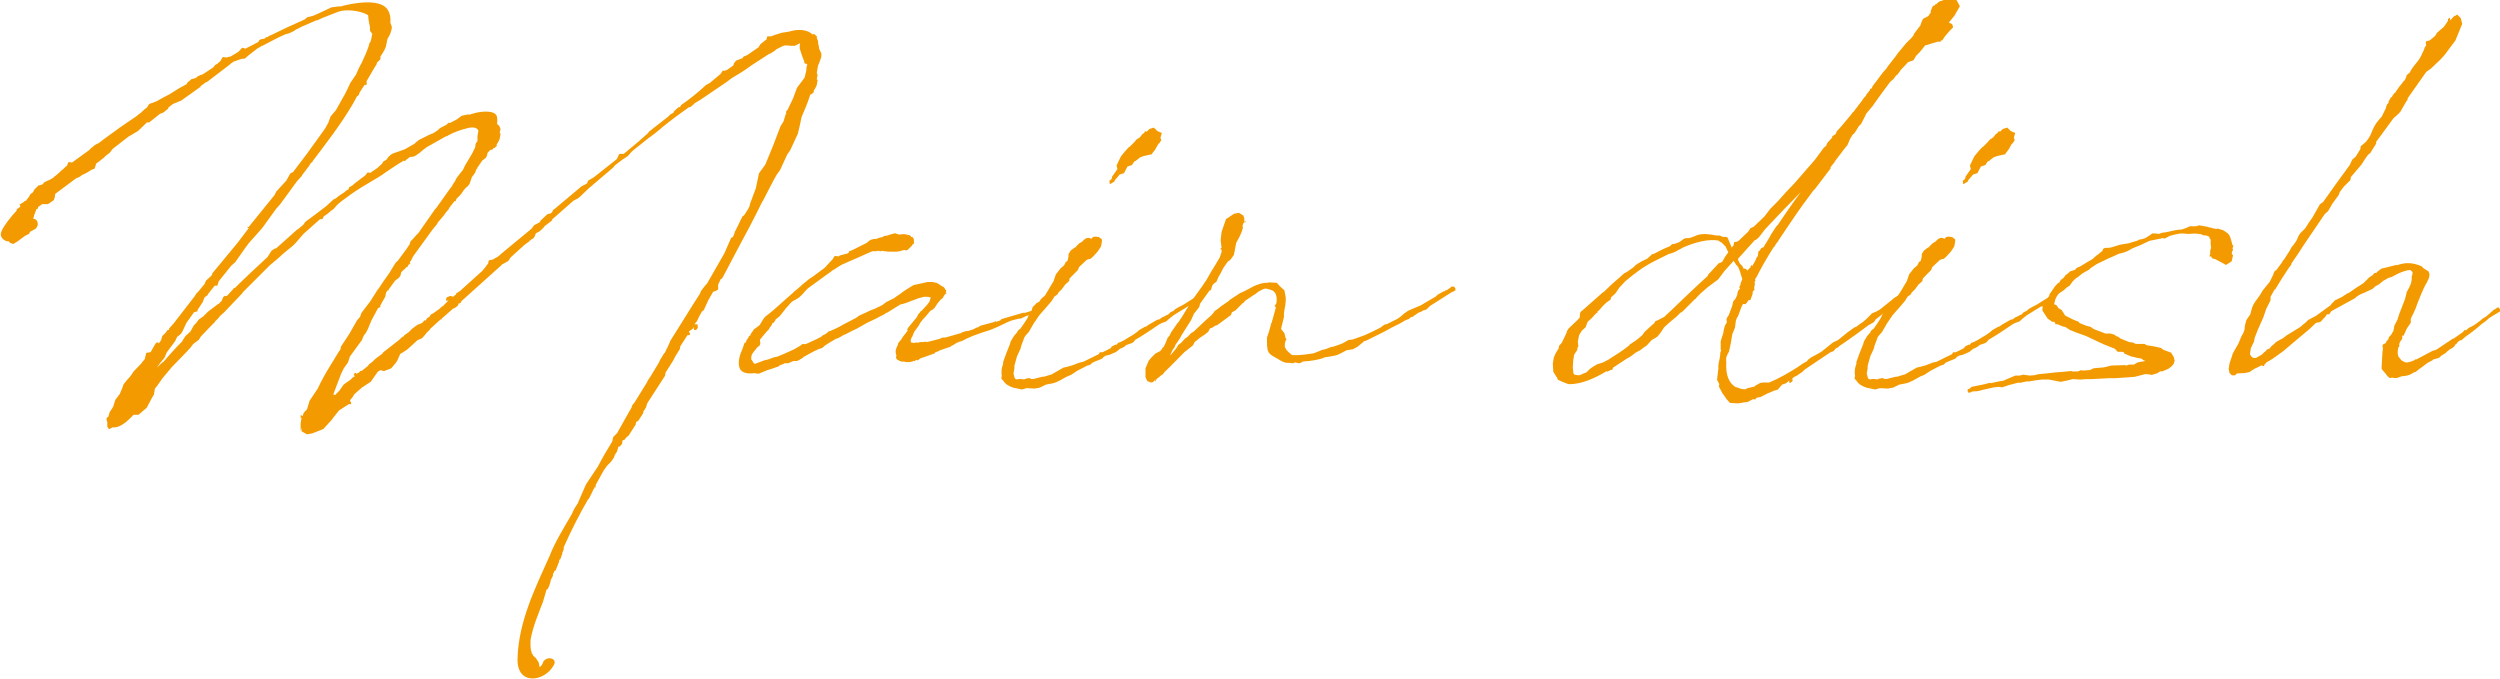 <?xml version="1.0" encoding="UTF-8"?>
<svg id="_レイヤー_2" data-name="レイヤー_2" xmlns="http://www.w3.org/2000/svg" viewBox="0 0 163.99 44.52">
  <defs>
    <style>
      .cls-1 {
        fill: #f39a00;
      }
    </style>
  </defs>
  <g id="_ヘッダー" data-name="ヘッダー">
    <g>
      <path class="cls-1" d="M16.2,14.94l.12-.06,1.7-2.1.09-.2.64-.7.03-.03.26-.47.18-.09.91-1.2,1.14-1.58s.03-.06.06-.09l.21-.38.15-.41.35-.41.44-.79.12-.2.26-.53.12-.26.38-.56.18-.41.2-.38c.18-.38.32-.7.44-1.05l.06-.23.06-.06c.06-.18.09-.38.12-.53l-.15-.2v-.26l-.03-.12-.06-.32-.03-.32c-.5-.32-1.49-.41-1.96-.23l-1.05.41-.32.15h-.06l-1.02.44-.03.03-.32.15-.12.09-.32.15-.23.06c-.53.23-1.02.5-1.52.76h-.03c-.09.06-.17.12-.26.15l-.64.5-.2.18-.26.03-.41.15-.09.03-.17.12-.06.06-1.49,1.14-.09.03-.35.26v.06h-.03l-1.11.79-.12.09-.09.03-.47.2-.29.23v.06l-.32.26-.23.09-.7.56h-.15l-.58.56-.64.38-1.02.79-.2.26-.26.2-.12.12-.53.41v.06l-.09.26-.18.06-.29.18-.29.15h-.03l-.15.12-.12.06-.15.06-1.37,1.02-.03.23-.06.18-.38.26h-.38l-.26.18-.03.12-.09.03-.15.41-.06.23c.29-.03.44.44.12.67l-.29.15-.06.06-.03.09-.29.15-.47.35-.29.18-.23-.09-.06-.09c-.06,0-.15,0-.21-.03-.23-.12-.32-.26-.32-.47.06-.29.35-.7.76-1.2l.26-.29.03-.06v-.06l.15-.09.09-.09-.06-.15h.06l.23-.15h.03v-.06h.09l.18-.23.03-.03.09-.18.17-.12.09-.18.26-.26.29-.09.09-.12.17-.09.21-.09.06-.03.15-.09.12-.12.06-.03.26-.23.12-.12.12-.09.15-.15.09-.06.06-.18.06-.06.21.03,1.17-.85v-.03l.32-.26.15-.09.09-.03c.56-.44,1.05-.76,1.34-.99l1.2-.82.06-.06.2-.15.21-.2.17-.12.09-.15.06-.09.47-.17.41-.23.44-.23.56-.35c.18-.12.38-.2.58-.32l.03-.09.2-.17.06-.06.32-.09.09-.09.18-.09.18-.06.67-.44.15-.18.12-.06.17-.15.06-.06.09-.18.06-.06.23.03.23-.06h.03l.44-.26.12-.09.21-.23.12.03.09.03c.26-.12.55-.29.85-.44l.06-.12.12-.06.21-.03.15-.12.03.03.09-.06.03-.03.15-.06c.7-.35,1.46-.7,2.19-1.02l.18-.15.35-.09s.06,0,.09-.03l.21-.09.94-.44.47-.06h.09c.06,0,.09,0,.15-.03.56-.15,2.49-.56,2.98.26.15.23.2.53.17.85l.09.23v.15l-.09.32-.2.38-.09.47-.09.21-.15.26-.12.18v.18l-.23.23-.03.12-.12.18-.53.91v.12l.03.09-.18.06-.32.5-.03.12-.09.09h-.03l-.29.53c-.79,1.35-1.7,2.51-2.63,3.74l-.03.09h-.06l-.17.26-.44.58v.03l-.32.35-1.11,1.52-.26.29-.91,1.26-.88.99-.26.35-.64.91-.26.23-.82,1.02-.09.29h-.18l-.44.56-.06.12-.03-.03-.15.15-.09.26-.35.53v.09l-.23.06-.5.7-.26.56-.12.18-.23.18-.12.26-.56.76-.15.35-.29.35-.21.29.38-.35h.03c.38-.44.79-.91,1.26-1.37v-.03l.21-.32.32-.29.23-.41.15-.15.17-.23.29-.2.32-.32.58-.44.03-.03.12-.06c.03-.06.09-.12.15-.15l.12-.29h.03l.06-.06h.15l.32-.35.06-.06.06-.09.09-.03c.7-.7,1.4-1.34,2.13-2.02l.26-.41.26-.18v.06l1.11-.99.03-.03.29-.26h.03l.38-.32.12-.18.64-.47.76-.58.06-.06.38-.35.18-.09c.18-.18.41-.29.61-.44v-.03l.06-.03.15-.09.03-.12.21-.12.17-.15.7-.53.12-.17h.17v.03l.47-.32.32-.29.09-.15.21-.12.09-.15.2-.18.09-.06.82-.29.61-.35.21-.18.12-.09.64-.32.21-.09h.03c.12-.06.23-.15.35-.23l.12-.12.44-.23.12-.12h.12l.44-.23.12-.09.2-.15.44-.09.03.03c.53-.18,1.02-.26,1.46-.18.21.06.32.12.38.29.03.18.03.35,0,.5h.03l.12.12.06.12.03.15h-.03l-.03.23.03-.03.03.06-.03.12-.03.2-.09.2-.03.03v.03l-.06.06-.03.09.06.06h-.06l-.12.12h-.03l-.06.03-.06.09h-.09l-.06.03-.17.18-.03.18-.09.15-.23.18-.32.47v.06h-.03l-.03.03-.03.09-.06.15-.21.29-.15.44-.15.18-.09.06-.15.18-.12.18-.12.15-.21.2-.03.06-.03.09-.03.03h-.06l-.32.41-.06.12-.2.23-.12.18-.38.44-.06.12-.29.35-1.29,1.78-.09.2-.03.03v.03l-.06.06-.03.09.06.06h-.06l-.12.12v.06l-.15.09-.06.09-.06.03-.15.15s-.03.03-.03.06l-.03.15-.09.15-.15.12-.12.09-.41.56-.03.09-.03-.03-.12.15-.06.29-.32.56v.12l-.15.06-.44.82-.23.56-.12.23-.15.2-.12.29-.79,1.08-.12.38-.29.41-.18.38-.5,1.32.15.03.03-.06.23-.23.26-.38.2-.15.26-.18.15-.15.15-.09-.09-.06.03-.09.09-.06h.03l.03.03-.06.09.06-.06.18-.09.06-.09h.09l.41-.32.09-.12.23-.18.17-.17.47-.35.06-.09,1.05-.82.15-.15.15-.09.03-.06.29-.2.23-.23.35-.26.18-.06.12-.06.17-.18.06.03.09-.15.18-.12.06-.12.17-.09.41-.29.12-.12.18-.12.03-.06.17-.15.03-.06h.03l.03-.03h-.18l.06-.21.21-.09h.09l.06.03h.09l.06-.06.09-.06.03-.09.15-.09.03-.03h.03l1.52-1.37.06-.09.09-.09.12-.18.09-.09.03-.18.06-.06.21-.03.2-.12.12-.06.15-.12.06-.06.53-.44,1.49-1.23.17-.23.38-.2.03-.09.47-.44.18-.03.12-.09.06-.15.03-.03h.03l1.81-1.52.35-.18.09-.2.35-.2,1.52-1.2.17-.35h.29l1.02-.85.03-.03.53-.47.09-.12,1.23-.96.15-.15.21-.12.03-.09.29-.26.12-.03.06-.12q.82-.56,1.64-1.32l.23-.12.73-.61.12-.2h.12l.18-.06.41-.29.03-.12.15-.2.09-.03.32-.12.09-.12.17-.06.06-.03.73-.5.15-.23.12-.09.15-.12.12-.09.03-.17.06-.03h.23l.21-.09.5-.15.41-.06c.41-.12,1.08-.26,1.58.18l.09-.03.09.06.06.09.03-.03.03.03-.03.03v.06l.03.09.06.15v.15c.03.09.06.2.06.32l.15.32v.23l-.03.09-.15.41-.03.03-.09.53.03.06.03.15h-.03l-.03.23.03-.03.03.06-.03.12-.03.2-.09.2-.03.03v.03l-.06.06-.03.09.06.06h-.06l-.12.12h-.03l-.06.03c-.17.53-.38,1.02-.58,1.49l-.09.44-.15.64-.5,1.08-.2.29-.47,1.02-.21.29-.17.29-.56,1.08-.18.35-.03.03c-.53,1.08-1.11,2.19-1.7,3.27l-.88,1.67-.09.15h-.06l-.18.38v.32l-.15.09-.18.06-.32.56-.29.64-.12.09-.18.32-.15.32-.17.2h.2l.03.23-.12.15h-.09l-.06-.06v-.15l-.06.12-.26.18.09.18-.06.06h-.12l-.47.73-.03.18-.29.47-.15.29-.5.79-.03.2-1.17,1.81-.09.29-.17.26v.09l-.32.5-.15.09-.03.17-.47.73-.12.09-.15.18-.12.03-.03.23-.15.18h-.09l-.09.32-.15.23-.06.18-.18.26-.26.26-.23.32-.53.96v.15h-.09v.09h-.03l-.18.38-.15.29h-.03c-.61,1.05-1.11,2.05-1.61,3.16v.15l-.09.2v.06l-.12.35-.09.09v.09l-.23.58-.09.06-.03.09-.03.03s-.03.06-.03.09v.09l-.09.18s-.06.09-.06.12v.06l-.09.29-.09.2-.09.06-.23.79c-.29.76-.67,1.64-.82,2.51v.41l.03.26.03.09.03.15.03.03h.03l.03.03-.03.03.21.2.17.26.03.12.03.2c.12-.06.21-.2.26-.38.29-.38.94-.18.67.26-.58,1.08-2.43,1.37-2.37-.44.06-2.43,1.17-4.65,2.11-6.75.35-.91.94-1.84,1.46-2.75l.06-.15.12-.23.23-.35v-.03l.47-1.08.06-.12.76-1.14c.29-.56.61-1.11.94-1.64l.06-.29.26-.26.82-1.46.12-.2.06-.18.15-.18.76-1.23.06-.09.03-.09.23-.35.53-.88.06-.15.06-.09.21-.35h.03l.23-.47.15-.35,1.52-2.43.41-.64.06-.15.03-.06.32-.41h.03l1.14-1.99.06-.12.41-.94.12-.06.12-.29-.03-.03.06-.06.47-.96.12-.09.06-.09.2-.32s.03-.06.06-.12c0,0,0-.03.03-.06l.03-.15.38-1.02.06-.29.15-.7.41-.56.53-1.29.47-1.23.2-.32.12-.41.06-.12-.03-.09.12-.15.35-.73.26-.7.5-.67.12-.5v-.18l.06-.17-.06-.06h-.06l-.12-.09h.06l-.17-.44-.15-.47v-.2l.03-.15-.35.17h-.29l-.26-.03v.03h-.03l-.03-.03h-.03l-.18.06-.41.21-.09.09-.29.18-.09.03-1.17.76-.32.23-.35.23-.58.35-.35.26-1.72,1.17-.38.23-.09.09-.18.15-.12.03c-.58.41-1.05.76-1.34.99l-.44.35-.06.06-.47.38-.09.06-.15.12h-.03v.03h-.03l-.03.03-.26.2-.03.03-.73.58-.15.15-.18.21-.35.23-.5.38-.12.15-1.61,1.37-.55.53-.15.12-.29.15-1.4,1.23v.06l-.15.12-.12.09-.15.12h-.03s0,.03-.03.03l-.06.09-.15.15-.21.18h-.06l-.12.09-.06.18-.06.09-.06.06-.12.06-.06.06h-.03l-.03.06-.21.15-.15.12-.64.58-.23.21-.15.23-.41.23-.09.09-2.57,2.31-.06.12-.15.06v.09l-.18.15-.18.09-.73.64v.06h-.09l-.03.03v.03h-.03l-.61.56-.03.06-.21.2-.06.09-.23.26-.29.12-.58.53c-.12.12-.32.23-.56.38l-.18.41-.09.15-.32.38-.47.18-.23-.06-.17.09-.47.67-.58.38-.5.44-.12.2-.15.18v.12h.06v.15h-.15l-.64.41-.35.44-.15.2-.53.58-.73.29-.35.06-.35-.2v-.23l-.06.2v-.5l.06-.35h-.06v-.2l.12.09.09-.23.21-.23.17-.56.53-.79c.26-.56.56-1.08.85-1.55l.41-.67c.06-.12.15-.23.23-.35l.03-.18.56-.85.5-.88.2-.23.09-.26.56-.73.32-.5.18-.29.06-.06c.23-.35.44-.67.7-1.02l.41-.67.18-.18.41-.56c.06-.09.15-.18.21-.29l.15-.23v-.09l.03-.03.03-.06.12-.12.23-.26.15-.15,1.02-1.46.06-.09.09-.09.85-1.2.2-.26v-.03l.15-.23.03-.03.03-.09.09-.15.09-.12.32-.41.12-.26.47-.79.2-.41.03-.23.12-.18v-.32l.06-.35c-.06-.18-.26-.26-.61-.2-.5.12-.94.26-1.37.5l-.09.06h-.06l-1.29.73s-.03.03-.03.03l-.2.15-.21.18-.26.18-.12.06-.26.03-.29.23v.03h-.06l-.03-.03c-.41.23-.79.5-1.14.73-.12.09-.23.15-.32.23l-.06.03-.18.12-.06.03c-.73.44-1.37.79-2.08,1.34-.21.15-.41.29-.58.47l-.18.21-.2.15-.21.18-.26.18-.06.15-.09.03h-.09l-1.08.96-.5.58-.2.2-.61.5-.35.32-.56.47-1.78,1.78v.03l-.03.03-1.17,1.23-.29.26c-.09.15-.2.23-.29.32l-.06.09-.29.29-.61.64-.12.2-.38.29-.15.2-.26.29-.99,1.02-.61.73-.35.5-.15.18-.06.38-.15.26-.32.61-.55.47h-.32c-.47.5-.94.88-1.37.82l-.23.12-.12-.15v-.29c-.09-.32-.06-.26.09-.41v-.03l.06-.23.23-.35.15-.47.29-.38.18-.44.06-.18.2-.26.21-.23.15-.2.09-.15.56-.58v-.03l.18-.2.09-.35v-.06l.09-.03.21-.03.32-.56.06-.06.12-.03.03.09.15-.21.09-.29.23-.23.12-.17h.09v-.09l.29-.32,1.4-1.81.09-.15.17-.18.41-.5v-.03l.06-.15.35-.32.06-.09v-.06l1.67-2.02.73-.96Z"/>
      <path class="cls-1" d="M59.51,21.61l.03-.06.06-.09.53-.64.12-.23.09-.09.03-.06.09-.06.35-.38.12-.15v-.06l.03.03.09-.29-.03-.03-.15-.03h-.26l-.35.09-.85.32-.2.06-.15.03-.85.53h-.03l-.23.15-.2.09-.21.12-.67.32-.67.38-.26.12-.44.23-.15.06-.35.2-.18.06-.53.32-.18.12-.17.15-.26.09-.26.12-.7.38-.06.06-.29.18h-.06v.03h-.26l-.35.15h-.23c-.09.06-.2.09-.29.12l-.12.09-.58.2-.12.03-.44.18-.06.03-.09.03h-.09l-.18-.03h-.03c-.47.06-.85-.03-.96-.35-.12-.38,0-.82.21-1.29l.12-.35.09-.03.03-.12.12-.18.06-.12.06-.03v.03l.06-.15.2-.29.32-.23.06-.06.23-.38.12-.15.23-.18.35-.29,1.32-1.17v-.03h.03l.38-.32.09-.09.5-.41.23-.15.76-.56.03-.03.35-.38.15-.15.12-.2.06-.03.21.03.09-.06.21-.06.12-.03.15-.03.12-.09v-.06l.23-.09.94-.47.17-.15.12-.06.23-.06.06.03.06-.03.26-.09h.09l.15-.09.21-.03.17-.06.21-.06.12-.03.29.09.18-.03h.17l.12.03h.06v.03h.12l.09.06.03.06.12.03.06.15v.26l-.09.06c-.03.09-.12.15-.32.35-.09.06-.18.03-.21,0l-.32.09-.2.03h-.53l-.47-.06v.03h-.12v-.03h-.06l-.2.03h-.21l-.41.18-.47.21-.67.29-.47.21c-.17.09-.32.2-.5.32t-.03,0l-.26.2-.03.03-.06.03-1.32.96-.12.12-.26.29-.21.2-.2.12-.26.15-.09.09-.26.29-.06.06-.06.09-.35.44-.09.06-.06.06-.09.06-.06.12-.09.12h-.06l-.06.15-.12.15-.06.12-.15.15-.15.18-.29.35v.06l.03.18-.03.06v.06l-.06.06-.12.09-.09.12-.15.18-.12.18v.06l-.03.06v.18l.06.09.09.15.09.06.61-.23.26-.06.41-.15h.03l.15-.03c.38-.15.76-.32,1.14-.5l.15-.09.21-.12.15-.12h.23c.32-.15.67-.29.99-.47l.15-.12.2-.09v-.03l.06-.03.09-.09.12-.03.44-.2.23-.12.21-.12.79-.41.21-.15.82-.38.18-.06.53-.26.26-.2.53-.26.15-.12.23-.15.15-.12.35-.23.38-.23.91-.2h.35l.26.06.2.12.12.09c.12.03.18.09.23.2v.03l.06.03v.12l-.03.09h.06l-.03.06-.03-.03-.06.06-.06.09-.06.12-.18.15c-.03.06-.09.12-.15.18l-.21.32-.17.15-.09.03-.35.41-.06.06v.03l-.06.03-.18.23-.06.09-.06.12-.23.32c-.06.06-.09.15-.12.2l-.09.23-.03.03c-.06.12-.09.23-.06.29,0,.09-.03.03.09.06.03,0,.06.03.09.03l.15-.03h.2l.06-.03h.21l.15-.03.06.03c.21-.03.38-.09.64-.15l.23-.06.21-.09h.18l1.02-.29.09-.06.32-.09v.03l.38-.12.23-.12.12-.03.12-.09.96-.26v-.06l.09.06.26-.09.09-.09,1.4-.41h.15l.73-.23s.06,0,.09.03h.06l.03.2-.12.09h-.23l-.5.12-.35.17h-.12l-.47.12-.23.09-.67.32-.5.21-.56.18-.64.23-.12.06-.29.12-.15.09-.23.09h-.03l-.21.09-.23.15-.09.03-.06.06-.76.26v.06l-.03-.03-.23.09-.03.06-.5.18-.44.15-.15.12-.03.03-.03-.06-.09.03-.06.06-.06-.03-.03.03-.21.06h-.32l-.06-.03h-.2l-.15-.06-.12-.06-.09-.12.03-.15-.03-.12c-.03-.12-.03-.2.03-.38l.09-.2.03-.12.21-.26.09-.15.23-.29.09-.12Z"/>
      <path class="cls-1" d="M73.49,22.86l-.29.23-.41.18-.26.06-.15.09-.03.06-.09.06-.38.15-.26.12-.03.06-.09.06-.2.06-.44.23-.18.09-.44.29-.23.09-.17.09-.32.18-.26.12-.18.06-.47.09-.41.2-.35.06-.5-.03-.32.09-.56-.12c-.29-.09-.53-.23-.67-.47l-.12-.12.03-.18c-.03-.23-.03-.5.09-.79v-.12l.21-.58.23-.58.06-.2.21-.35.2-.23.06-.12.18-.15c.06-.09.12-.18.2-.29l.23-.35.09-.2.09-.18.09-.09.09-.29.26-.26.17-.09.12-.18.26-.23.56-.94.15-.44.32-.41.21-.17.12-.23.12-.09.06-.29v-.15l.15-.23.2-.15.09-.06h.06v-.06l.21-.2.2-.12c.12-.15.26-.26.47-.23.03,0,.06.03.09.06l.09-.06.03-.06.17-.03.23.03.2.15v.15l-.06.32-.21.32-.29.32-.09.09-.12.09h-.06l-.17.06-.5.47-.06.15-.03.06-.41.41c-.03.06-.09.09-.12.12l-.03.18-.26.23-.21.29-.23.23-.06.12-.21.15-.12.2-.06.09-.35.41-.44.5-.2.29-.18.26-.32.56c-.23.26-.26.29-.29.35l-.2.53-.06.23-.23.5-.17.61v.17l-.06.35c.06.26.09.29.09.32l.12.06.18-.03h.09l.2.03.18-.06.18-.03.12.06h.15l.61-.15h.09c.15-.06.32-.09.5-.15l.15-.09.35-.2.26-.15.58-.15.47-.18.26-.06,1.02-.5.06-.12h.17l.53-.26.03-.03.06-.09.23-.12h.09l.09-.12.18-.06.23-.12.29-.18.26-.15.32-.23.09-.09.35-.2.15-.06.12-.09.61-.35h.09l.21-.15.15-.06.15-.09c.06,0,.06-.03.09-.03l.15-.15.2-.09.12-.12.21-.12.29-.15.15-.09c.23-.15.5-.32.82-.5l.06-.12h.09l.09.03.09.18-.09.12-.09.06-.18.09-.06.09-.06-.03h-.03v.06l-.38.21h-.09l-.91.56-.26.2-.26.23-.26.09-.18.09c-.55.38-1.08.73-1.58,1.02l-.12.15-.09.06-.35.12-.09.06-.06.06-.23.12ZM76,9.41l-.23.41-.12.15-.09.12v.03l-.29.06-.26.06-.23.09-.23.18-.03.03-.12.06-.15.23-.29.09-.23.44-.29.09-.12.15-.2.23v.06l-.32.2-.03-.23.12-.09s.06-.09.06-.18l.35-.5-.06-.23.21-.44.09-.18.29-.35.21-.23.06-.03.32-.32.12-.15.23-.15.18-.23h.03l.12-.12h-.06l.15-.06v.06l.21-.2.29-.09.23.23.29.12-.09.32.06.15-.15.23Z"/>
      <path class="cls-1" d="M77.34,21.08l.09-.15.03-.03.18-.29.21-.35.32-.47.09-.18.61-.85.15-.23.09-.12.35-.61.29-.47.26-.44.12-.35v-.18h-.06v-.06l.06-.06-.06-.47.06-.56.06-.17.23-.67.53-.35.32-.06.29.18.06.18v.23l.12-.06-.06.09h-.06l-.06.06-.06.18s.03.06.03.09c-.06.35-.26.7-.44,1.02l-.15.79-.23.32-.17.12-.29.41-.18.35-.15.26-.12.29-.23.18-.06.12-.06.18v.06l-.12.06-.61.85-.06.23-.35.44-.18.41-.61.96-.12.23-.32.47v.03l-.06.15-.06.03-.09.18-.12.26c.15-.12.2-.23.32-.35l.09-.12.03-.03.09-.18.17-.12.09-.09.18-.2.17-.12.26-.26.15-.09c.38-.35.76-.73,1.17-1.08l.15-.18.06-.09.26-.18.18-.15.47-.32.09-.09.67-.44.15-.06c.26-.12.5-.26.73-.38.18-.09.61-.26.96-.23v-.03l.56.03.21.23.29.26.09.47v.21l-.03.29-.06.35-.03.21v.23l-.18.73v.06l.21.26.09.35.06.06-.06.06-.06.21v.23l.12.21.12.12.23.2c.41.03.91-.03,1.43-.12l.58-.23.17-.03.38-.15.18-.03.56-.2.41-.23.26-.03.26-.09.5-.18c.35-.15.7-.32,1.05-.5l.29-.21.15-.03.7-.35.21-.15.23-.2.26-.18.82-.35.99-.58.12-.12.41-.23h.09v-.06h.09l.26-.18.06-.06h.17l.09.12v.12l-.09.06-.15.06c-.47.29-.94.61-1.43.91l-.23.23-.21.06-.2.12h-.06l-.35.23-.06.06-.12.03s-.06.03-.09.06l-.06.06-.15.06h-.03c-.29.18-.61.35-.94.5l-.47.26-1.23.61-.12.03-.03.03-.38.32-.32.18-.41.06-.44.23-.2.09-.26.06-.35.06-.21.03-.12.06-.12.03-.09.03c-.23.06-.47.09-.7.12l-.38.03-.15.09-.12.03-.23-.06-.17.06-.23-.03h-.06c-.35.03-.64-.26-.96-.41-.17-.09-.32-.21-.38-.38l-.03-.12c-.03-.15-.03-.29-.03-.47v-.29l.12-.35.15-.53h-.03l.06-.06.29-1.05h-.03l-.06-.06.12-.2c.06-.44-.03-.79-.41-.88-.18-.03-.23-.12-.47-.03l-.29.15-.23.18s-.03.03-.06.03l-.61.41-.06.09-.09.06-.47.47-.23.12-.06.18-.91.67-.12.03-.23.15-.12.03-.12.23-.23.18-.09.06-.23.15-.21.18-.12.09-.12.23-.29.23-.26.2c-.44.44-.85.88-1.32,1.32l-.12.18-.03-.03-.26.23s-.03,0-.06.03l-.03.06-.09.03.03.06v.06l-.09-.09-.09.12-.15.03-.23-.09-.12-.26v-.58l.21-.5.15-.18.29-.29.35-.18v-.09h.03l.06.03v-.12l.09-.06.12-.23.15-.38.15-.18.06-.15.44-.64.09-.09Z"/>
      <path class="cls-1" d="M117.16,25.14l-.26.09-.18.2-.09.12-.29.09-.47.2-.38.2-.18.03-.09.03-.09.09v.06l-.03-.03v-.03h-.12l-.35.18-.26.03c-.06,0-.09.03-.15.03l-.21.03-.53-.03-.26-.29-.03-.06-.21-.29-.23-.44.03-.15-.15-.29.09-.76c-.03-.32.09-.53.12-.88v-.12l.06-.18-.03-.03v-.56l.17-.53.03-.2.06-.23.03-.09.06-.09.03-.06s.03-.03.03-.03l-.03-.18.03-.12.12-.18.23-.61.03-.15.03-.12.06-.12.03.03.15-.29.03-.09v-.03l.03-.15.06-.12.06-.06.03-.06-.06-.06.09-.15v-.09l.12-.29-.12-.38-.03-.12-.12-.29-.09-.12s-.06-.03-.06-.06l-.15-.23-.58.64-.44.58-.67.5-.47.41-.26.26-.06.09-.06.03-.85.85-.09.03-.29.29-.15.12c-.23.18-.44.38-.64.56l-.23.35-.21.26-.38.23-.32.35-.18.12-.23.18-.32.17-.15.12-.21.15-.26.15-.85.56-.03.06-.03.09h-.09l-.23.12-.06-.03c-.82.5-1.67.85-2.43.85-.18,0-.73-.29-.76-.29-.03-.09-.06-.12-.06-.18h-.03l-.21-.35-.03-.53.06-.38.12-.29.2-.32.03-.18.18-.2.32-.67v-.06l.12-.2.56-.53.17-.18.03-.32.06-.09.15-.12,1.29-1.14h.03c.35-.35.73-.7,1.08-.99l.03-.03.26-.23.18-.09.41-.29.15-.15.18-.12.26-.15.32-.15.32-.29.06-.03h.06c.32-.18.67-.35,1.05-.5l.09-.09.09-.06h.12l.32-.12.32-.23.12-.03h.21c.18-.06.35-.12.53-.2.38-.12.82-.06,1.26.03h.21l.2.09h.21c.06,0,.09.03.12.09l.26.61.12-.15.03-.2.26-.06.67-.64.15-.23.21-.09.7-.67.38-.5.5-.5.5-.56.61-.64.79-.91v-.03h.03l.5-.58.35-.47.23-.32.15-.12.09-.2.32-.35v-.09l.21-.12.09-.2.29-.32.61-.73.12-.15.03-.06h.03l.58-.76.12-.18.12-.12.06-.12.21-.26v-.06l.12-.06.06-.15.18-.23.5-.67.21-.23.12-.18.5-.64.15-.21.53-.64.35-.35.15-.18v-.06l.44-.58.09-.26.09-.18.35-.18.09-.15.06-.06v-.15l.06-.09v-.06l.09-.15v-.03l.06.03.12-.12h.06v-.03l.18-.15.21-.06.12-.06.06.03.21-.06.03-.03h.15l.09.03.23.03.15.26.09.18-.35.61-.38.47h.03l.2.09.06.21-.23.23-.32.38-.15.23-.09.03-.06.09-.12-.03-.41.12-.38.12h-.06l-.38.47-.23.23-.17.29-.35.12-.47.5-.23.32-.09.06-.17.23-.23.2-.73.99-.41.58-.44.53-.03.09-.29.56-.15.15-.12.2-.21.32-.03-.03-.2.32-.15.35-.06.12-.09.09-.73.96v.06h-.03l-.23.29v.09l-1.02,1.34-.12.12-.56.76v.03h-.03c-.79,1.11-1.4,2.05-1.7,2.49v.03l-.06.06-.09.12-.09.15v.03l-.06.03c-.41.64-.79,1.29-1.14,1.99l-.03.03c-.03.06-.06.09-.06.12h.03v.06l-.06.09.03.12-.06.29.06.06-.09.06.03.03-.09.06v.15l-.15.41h-.12l-.03.06-.18.23-.03-.03h-.12l-.09.15-.26.7h-.03l-.09.23-.06.47-.18.44-.09.56-.12.56-.12.23-.06.15c0,.12-.03.23,0,.32-.06.91.21,1.4.61,1.64l.23.06.03.03c.12.03.23.06.35.06l.21-.09.41-.09.06-.06.32-.18.18-.03h.41c.64-.26,1.29-.64,1.84-.99l.38-.26.21-.12.06-.03.03-.06.06-.06.21-.15.29-.15.35-.2.76-.61.32-.15.47-.38.15-.12.44-.32.15-.06.15-.12.38-.26v-.03l.09-.06.41-.41.29-.12.26-.15.03-.03.76-.61.06-.06.35-.23.06-.09.03-.03h.09l.06-.06.06-.12.09-.06h.09l.03-.03h.17l.12.21-.09.12-.15.03s-.03.03-.03.03h-.03l-2.02,1.61-.09.15-.09.06-.15.09-.12.06c-.5.38-.99.73-1.49,1.08l-.47.32-.03.06-.15.06-.18.2-.18.06-1.7,1.14-.15.15-.38.26-.03.03h-.06l-.17.12-.03.09-.09.03.12-.03v.09l-.12.12h-.12l.03-.15-.03.03-.15.12ZM104.7,20.55l-.29.32-.26.23-.15.38-.23.2-.18.29-.09.41.03.35-.06.09v.12l-.21.32-.06.35-.03.47.03.35.03.09.06.06.18.03h.15l.15-.06c.09-.06.21-.09.29-.12l.23-.23.26-.18.21-.12.38-.12.35-.18s.06-.03.09-.06c.47-.29.91-.58,1.29-.88l.03-.06.35-.23c.09-.06.17-.12.26-.2l.23-.2.12-.18.44-.41.21-.18.09-.15.12-.03.44-.23c.64-.58,1.34-1.29,2.25-2.13l.61-.56.03-.09.47-.5.26-.29v.06l.2-.12.18-.32.21-.29-.18-.38-.26-.26-.12-.06-.06-.06c-.67-.15-1.61.12-2.34.44l-.53.29-.23.09-.21.06c-.06.03-.15.09-.18.09-.76.41-1.29.53-2.66,1.7l-.38.41-.26.38-.29.26v.06l-.03.09-.26.18-.21.2-.23.26-.12.12h-.03v.09l-.09.03ZM114.06,17.19l.03.03.06.09.15.15.06.15.18.03.06.09v.03l.23-.23v-.06h.03l.03-.09h.03v.06h.03l.18-.32.03-.06.06-.15.09-.12.03-.29.09-.06.09-.15.18-.09.09-.18.03-.03.32-.53v-.03l.15-.23.23-.35.09-.09c.5-.73.99-1.46,1.52-2.16-.64.64-1.52,1.55-2.34,2.43l-.41.53-.2.18h-.06l-1.11,1.23c0,.09.03.18.09.23Z"/>
      <path class="cls-1" d="M129.46,22.86l-.29.23-.41.18-.26.06-.15.09-.03.06-.09.06-.38.15-.26.12-.03.06-.09.06-.2.06-.44.23-.18.09-.44.29-.23.09-.17.09-.32.18-.26.12-.18.06-.47.09-.41.2-.35.06-.5-.03-.32.09-.56-.12c-.29-.09-.53-.23-.67-.47l-.12-.12.03-.18c-.03-.23-.03-.5.09-.79v-.12l.21-.58.23-.58.06-.2.21-.35.2-.23.06-.12.18-.15c.06-.09.12-.18.2-.29l.23-.35.09-.2.09-.18.09-.09.09-.29.26-.26.17-.09.12-.18.26-.23.56-.94.15-.44.32-.41.21-.17.12-.23.12-.09.06-.29v-.15l.15-.23.2-.15.09-.06h.06v-.06l.21-.2.2-.12c.12-.15.26-.26.47-.23.03,0,.06.03.09.06l.09-.06.03-.06.17-.03.23.03.2.15v.15l-.06.32-.21.32-.29.32-.09.09-.12.09h-.06l-.17.06-.5.47-.06.15-.03.06-.41.41c-.03.06-.09.09-.12.12l-.03.18-.26.23-.21.29-.23.23-.06.12-.21.15-.12.2-.06.09-.35.41-.44.5-.2.29-.18.26-.32.56c-.23.26-.26.29-.29.35l-.2.53-.06.23-.23.5-.17.61v.17l-.06.35c.06.26.09.29.09.32l.12.06.18-.03h.09l.2.03.18-.06.18-.03.12.06h.15l.61-.15h.09c.15-.06.32-.09.5-.15l.15-.09.35-.2.26-.15.58-.15.47-.18.26-.06,1.02-.5.06-.12h.17l.53-.26.03-.03.06-.09.23-.12h.09l.09-.12.18-.06.23-.12.29-.18.26-.15.32-.23.09-.09.35-.2.15-.06.12-.09.61-.35h.09l.21-.15.15-.06.15-.09c.06,0,.06-.03.09-.03l.15-.15.2-.09.12-.12.21-.12.29-.15.15-.09c.23-.15.5-.32.82-.5l.06-.12h.09l.09.03.09.18-.09.12-.09.06-.18.09-.06.09-.06-.03h-.03v.06l-.38.21h-.09l-.91.56-.26.2-.26.23-.26.09-.18.09c-.55.38-1.08.73-1.58,1.02l-.12.15-.09.06-.35.12-.09.06-.06.06-.23.12ZM131.98,9.41l-.23.41-.12.15-.09.12v.03l-.29.06-.26.06-.23.09-.23.18-.03.03-.12.06-.15.23-.29.09-.23.44-.29.09-.12.15-.2.23v.06l-.32.2-.03-.23.12-.09s.06-.09.06-.18l.35-.5-.06-.23.21-.44.09-.18.29-.35.21-.23.06-.03.32-.32.12-.15.23-.15.18-.23h.03l.12-.12h-.06l.15-.06v.06l.21-.2.29-.09.23.23.29.12-.09.32.06.15-.15.23Z"/>
      <path class="cls-1" d="M146.45,16.25v.06l.03.09-.06.09-.03.12.06.12h.03l-.09.41-.23.15-.15.09-.26-.15-.44-.23-.21-.06-.06-.12h-.12l.06-.15v-.23l.06-.18-.03-.26v-.29l-.06-.06-.03-.12-.21-.09h-.15l-.23-.09-.38-.03c-.91.09-.53-.15-1.61.15l-.35.18-.12-.03-.88.18-.61.29-.5.2-.32.18-.23.09-.35.09-.5.23-.15.06-.79.38-.44.29-.03.06-.47.26-.18.15-.12.09-.17.12-.18.18-.18.26-.23.15-.15.15-.32.21c-.18.2-.26.38-.29.56-.09.29,0,.09.15.26l.09.15.21.12.15.23.09.15h.03c.18.12.35.17.5.26l.38.15v.06l.5.2.26.06.15.12h.03l.03.03.76.29h.32l.23.06.23.15.03-.03.06.06.12.09.56.23.26.03.17.09h.58l.15.09.41.06.53.12.15.12.5.18.18.29.06.26-.03.06-.03.12-.12.15-.21.17-.41.18h-.15l-.18.12-.38.12-.09-.03-.32-.03-.7.18-1.29.09h-.38l-1.17.06h-.35l-.38.03-.5-.03-.35.09-.44.09-.76-.15h-.47l-.29.03-.53.09h-.18l-.41.09h-.17l-.58.15-.44.15-.23-.03-.32.03-.79.18-.09.03-.32.06-.06-.03-.03.03h-.12l-.12.06-.12.03-.06-.06v-.06h-.03l.03-.03-.03-.03.06-.06.06-.03h.03l.12-.12.88-.18.32-.09.06.03.41-.09.29-.06h.09l.82-.35h.29l.23-.06.44.06.32-.03.23-.06.61-.06.5-.06.44-.03.61-.06.09.03h.35l.21-.09.09.03c.15,0,.29-.03.47-.03l.26-.12.67-.06.5-.12.88-.03.09.03.18-.06h.32l.26-.15.5-.09-.15-.06-.09-.09-.32-.06-.38-.09-.44-.18-.03-.09-.12-.03h-.29l-.18-.2-.73-.29-.12-.06-.21-.09-.73-.35h-.03l-.03-.03c-.56-.21-1.05-.35-1.23-.5h-.03v-.03l-.18-.09-.15-.03-.35-.15-.09.03-.09-.18h-.15l-.29-.21-.35-.53.03-.44.03.12c.03-.12.09-.23.18-.35.06-.12.17-.21.23-.32l-.03-.03.38-.56.21-.23h.06l.12-.2.17-.12.15-.2.17-.12.12-.12.29-.09h.03l.09-.12.18-.09h.03l.58-.35.26-.15.26-.23.09-.06.18-.15.12-.09.06-.15.12-.06h.21l.2-.03.58-.18.38-.06.18-.03.09-.03.5-.15.09-.06c.47-.06.53-.2.67-.26l.21-.15h.12l.32.03.15-.06.15-.03c.06,0,.12,0,.21-.03.26-.06.61-.15.99-.17l.17-.06.23-.09.12-.06h.41l.2-.06.5.09.21.06h.09l.03.03.29.06.09-.03.38.12.29.2.09.12.06.12c.06.15.09.32.15.53h.06l-.03.15-.03.03Z"/>
      <path class="cls-1" d="M157.58,22.01v.2l-.12.18-.03.03-.06.2.03.06-.09.15c-.03.12-.03.23-.03.35l.03.18.09.12.12.15.15.09.15.06c.12,0,.21-.03.32-.06l.23-.09.06-.06h.09l1.05-.56.12-.03.15-.06,1.05-.7s.06-.03.09-.03l.58-.41.09-.12h.12l.17-.15.35-.18.44-.32.09-.09.29-.18.03-.03.47-.41s.06-.03.09-.03l.06-.06.12-.06.12.15v.12l-.09.06-.26.15-.41.26-.12.12-.35.26c-.29.26-.67.56-1.05.82l-.26.23h-.09l-.15.12-.09.12-.06.03-.09.15-.17.12-.12.06-.18.15-.09.09-.29.18-.12.12-.17.06-.23.06-.06.06-.29.15-.47.35-.09.06-.18.15-.09.06h-.06l-.09.06-.23.12-.21.06-.29.03c-.18.06-.29.12-.38.12s-.17,0-.23-.03l-.18.03-.15-.12-.06-.09s-.03-.03-.03-.03l-.18-.23v.03l-.12-.18.03-.56.03-.53.03-.2-.03-.23.03-.06.18-.09.06-.12.12-.15.03-.12.18-.2.06-.12.06-.09.06-.35.2-.38c.12-.44.35-.94.5-1.37l.12-.47c.2-.35.35-.61.32-1.02l.03-.06.03-.2-.15-.15c-.2,0-.47.09-.79.23l-.44.23-.21.06-.32.18-.23.18-.06.06-.23.12-.2.18-.56.26-.15.06c-.15.06-.26.15-.35.2l-.09.09-1.55.85-.15.21h-.15l-.09.15-.12.12-.21.23-.29.06-.47.44-.94.79-.76.64-.7.5-.15.09-.21.12-.17.18v.09l-.18-.06-.47.23-.32.21-.29.06-.53.03-.12.12h-.21l-.15-.15-.06-.26.06-.38.15-.44.06-.2.23-.41.15-.26.18-.44.03-.06.09-.15.09-.23.03-.29.09-.35.26-.38.12-.44.09-.21.15-.23.21-.29.12-.18.12-.21.47-.58.23-.47.03-.12.03-.03.03-.09.09-.03.35-.47.06-.09.06-.12h.03l.41-.64.09-.18.15-.18.2-.29.12-.29.12-.18.32-.32c.15-.23.29-.47.47-.7l.5-.88.21-.15c.53-.76,1.08-1.52,1.64-2.28l.09-.12.06-.12.12-.26.23-.2.18-.29.12-.2.03-.2.09-.06.26-.23.15-.2.12-.2.23-.53.15-.26.18-.23.2-.23.26-.53.03-.12.06-.15.09-.09v-.09l.15-.26.03-.03h.03l.09-.15.09-.12.06-.03.03-.06.2-.29.21-.26.12-.17.06-.03-.03.06.03-.03v-.03l.09-.21.03-.12.21-.18.09-.18.09-.12.06-.09.35-.44.15-.26.12-.26.06-.12.06-.18.09-.12-.03-.18.03-.09.23-.06.35-.29.15-.23.41-.35.17-.23.12-.18v-.12l.12-.09.03.18.23-.26.23-.12.23.23.09.38-.44,1.08-.7.94-.26.29-.64.61-.32.23-1.23,1.75.03.03-.15.23-.2.35-.15.26-.18.18-.26.23-1.14,1.55v.12l-.26.41-.12.2-.15.12-.17.23-.26.41-.7.82-.03.2-.44.44-.26.35-.06.18-.41.56-.29.5-.23.21-1.35,1.99c-.26.41-.53.82-.82,1.23l-.03.12-.06.06-.09.12c-.29.44-.58.88-.85,1.34l-.03.06-.06.03-.26.47v.23l-.29.58-.18.53-.35.79-.21.53-.06.29-.2.41-.06.41.12.18.12.06h.15l.38-.21.18-.18.06-.03.09-.12.2-.09.12-.15.18-.15.12-.12.32-.18.12-.06.23-.18.91-.56.23-.2.12-.09.18-.18.12-.06.38-.2.96-.7.06-.09.23-.23.47-.23.35-.23.09-.03c.32-.23.64-.44.96-.64l.38-.38.23-.15.09-.12.15-.03.09-.09.23-.18.26-.06.67-.17h.12c.5-.18.99-.18,1.55.06.06.03.12.06.12.12l.15.09.23.15.06.18-.03.23-.18.38-.03.03c-.23.44-.41.91-.58,1.34-.09.32-.26.61-.41.94v.26l-.26.38-.21.47Z"/>
    </g>
  </g>
</svg>